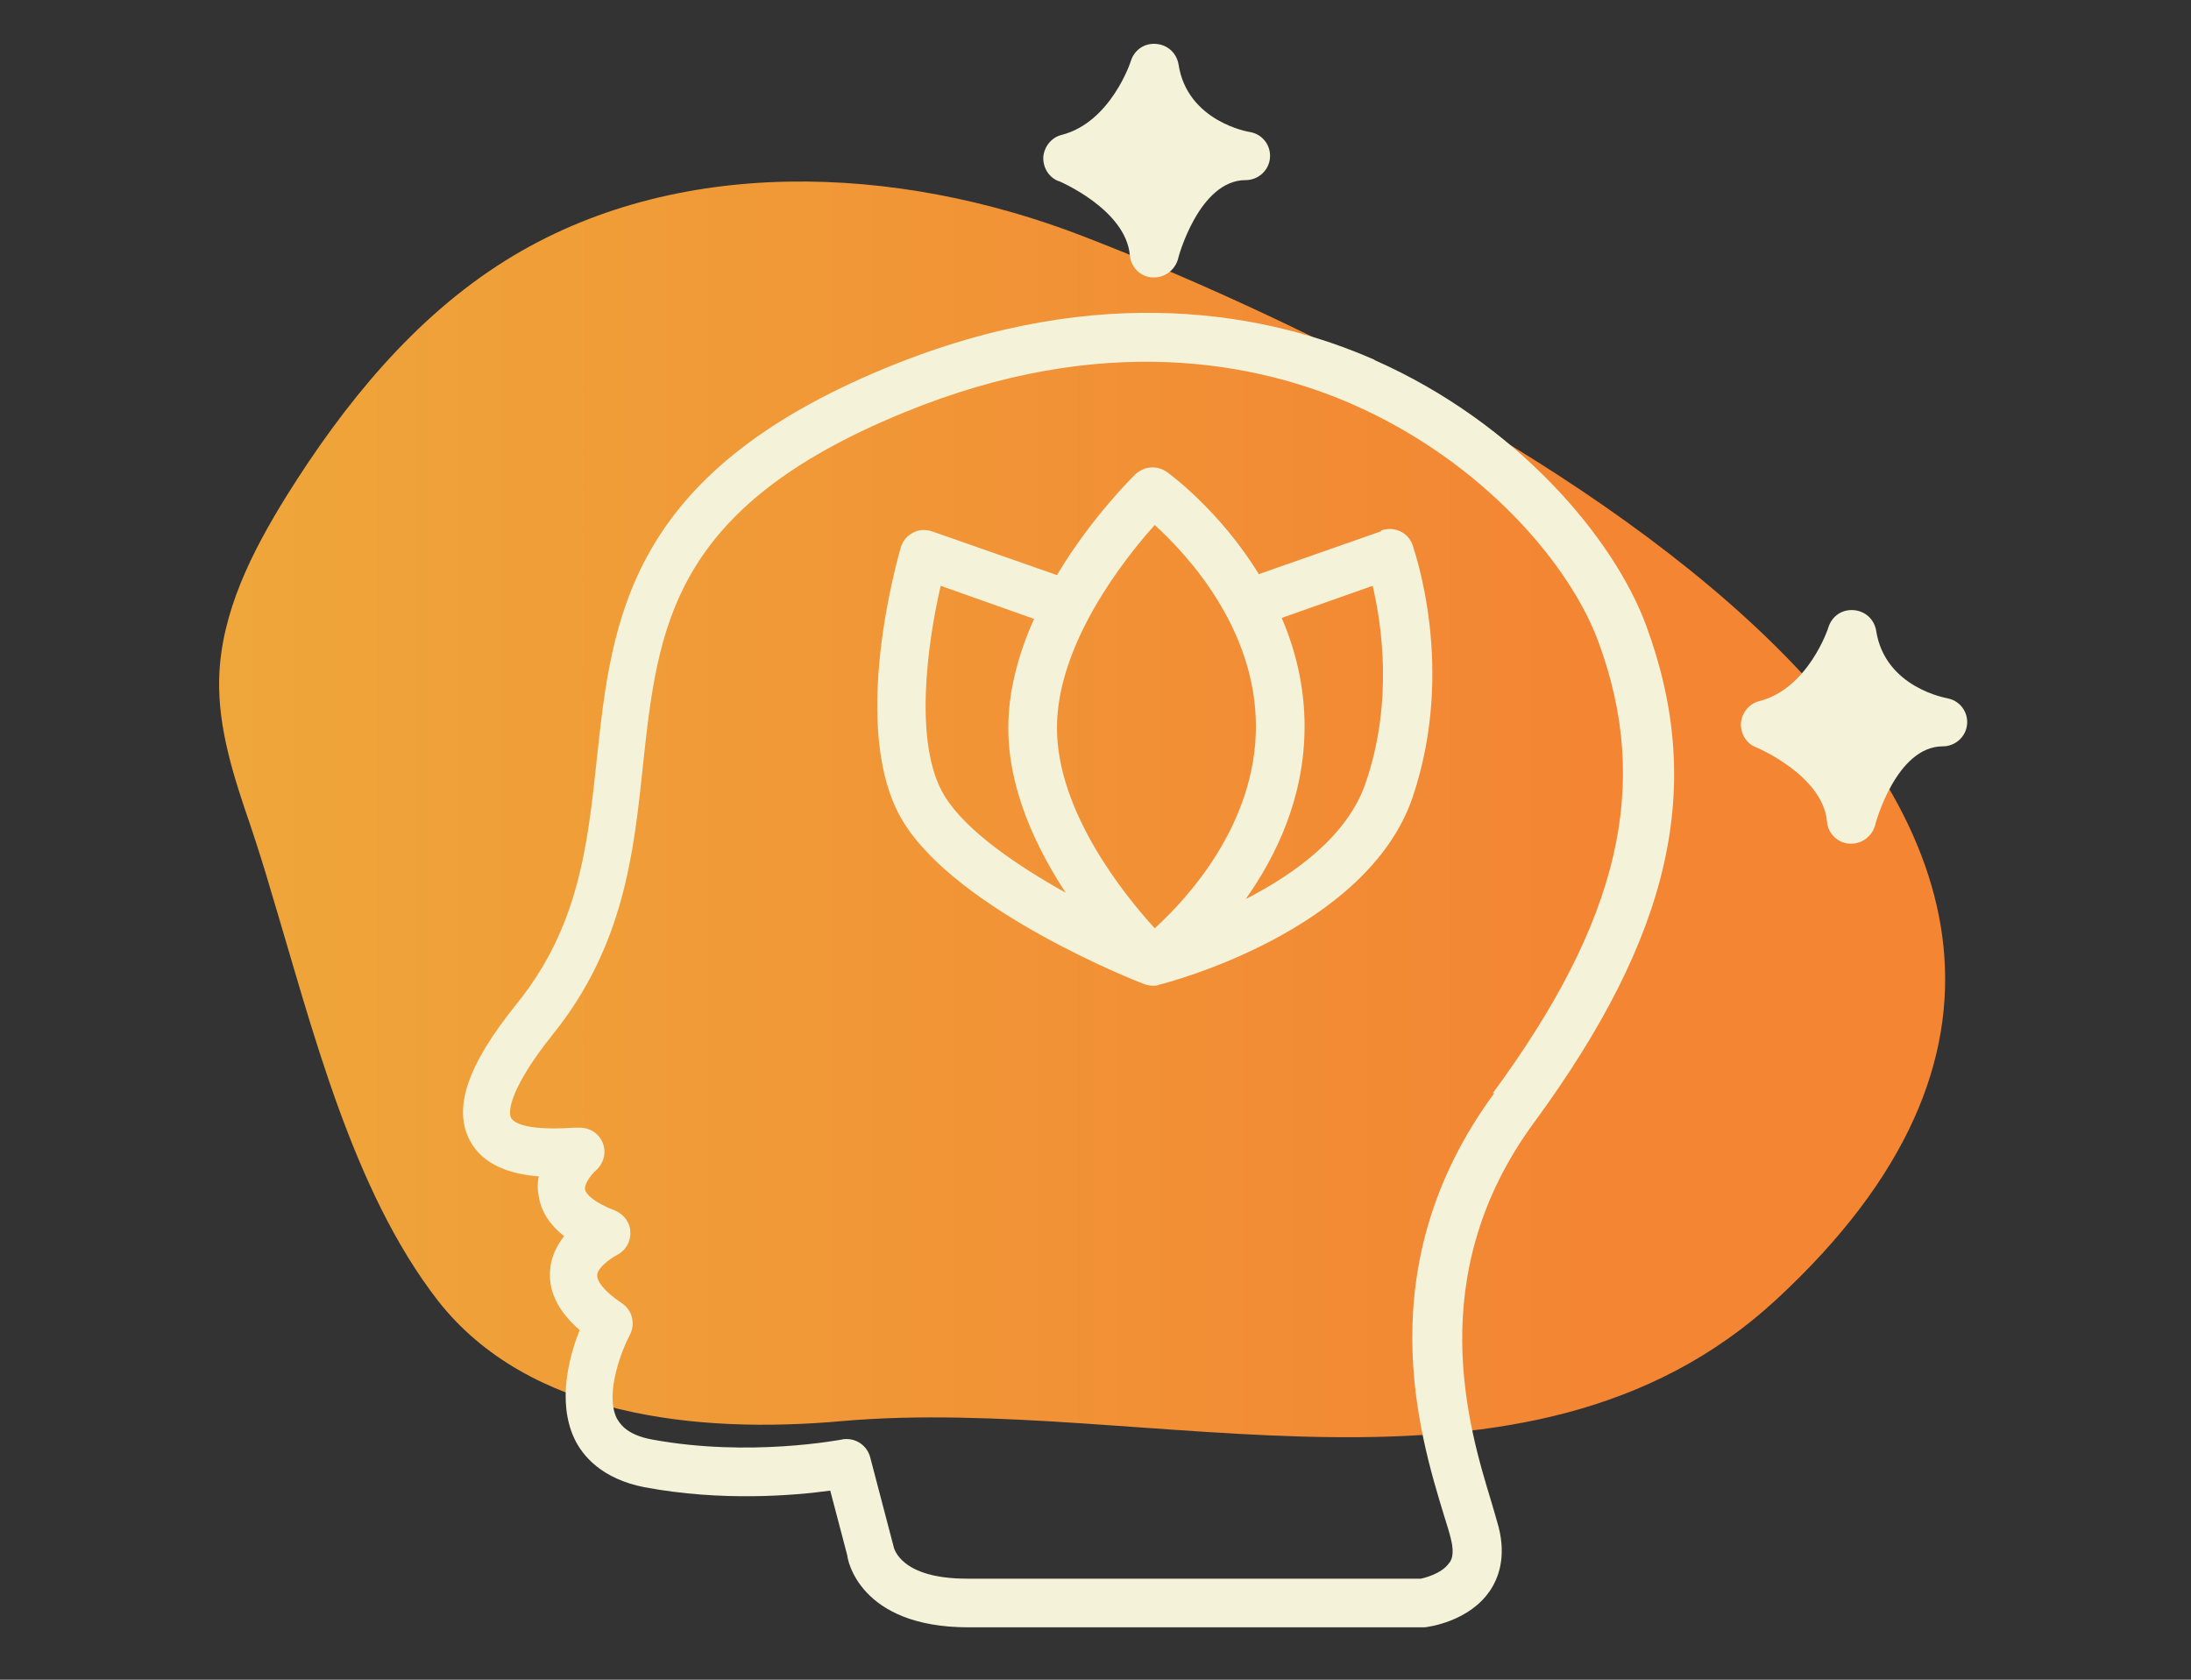 <svg xmlns="http://www.w3.org/2000/svg" fill="none" viewBox="0 0 150 115" height="115" width="150">
<rect x="0" y="0" width="150" height="115" fill="#333333" stroke="none"/>
<path fill="url(#paint0_linear_603_47)" d="M18.537 60.956C21.401 70.448 24.098 81.472 29.993 89.066C36.188 96.959 47.678 98.191 57.669 97.292C78.552 95.46 104.429 104.819 121.581 88.999C157.917 55.461 99.467 25.953 74.122 16.162C61.366 11.232 46.213 10.6 34.623 17.827C28.328 21.757 23.532 27.685 19.602 33.98C17.271 37.743 15.139 41.906 15.006 46.402C14.906 49.899 16.039 53.296 17.171 56.593C17.637 57.992 18.104 59.458 18.537 60.956Z"></path>
<path fill="#F4F3D9" d="M94.075 24.621C87.014 21.523 75.49 19.092 60.736 25.154C42.952 32.447 41.886 42.405 40.853 52.031C40.221 57.925 39.621 63.487 35.358 68.749C32.028 72.879 30.995 75.843 32.161 78.075C33.093 79.84 35.092 80.406 36.89 80.539C36.79 80.972 36.79 81.439 36.89 81.938C37.057 82.971 37.656 83.87 38.622 84.636C38.123 85.269 37.723 86.035 37.656 87.001C37.556 88.433 38.222 89.798 39.688 91.064C38.989 92.796 38.123 95.926 39.322 98.491C39.888 99.69 41.22 101.255 44.117 101.821C49.446 102.82 54.408 102.387 56.84 102.054L58.005 106.484C58.005 106.684 58.772 111.413 66.298 111.413H97.538C97.838 111.38 100.569 111.013 102.001 108.915C102.567 108.082 103.133 106.65 102.6 104.552C102.467 104.086 102.301 103.486 102.101 102.82C100.569 97.791 97.338 87.3 105.032 76.843C114.457 63.987 116.755 53.796 112.692 42.805C110.494 36.877 103.899 28.984 94.108 24.654L94.075 24.621ZM102.301 74.844C93.608 86.667 97.172 98.224 98.87 103.786C99.07 104.419 99.237 104.952 99.337 105.385C99.603 106.45 99.337 106.883 99.203 107.017C98.704 107.749 97.472 108.049 97.272 108.082H66.198C61.702 108.082 61.203 106.051 61.169 105.851L59.571 99.756C59.371 99.023 58.705 98.524 57.972 98.524C57.872 98.524 57.739 98.524 57.639 98.557C57.572 98.557 51.344 99.79 44.65 98.557C42.785 98.224 42.386 97.358 42.219 97.092C41.386 95.36 42.619 92.329 43.118 91.397C43.518 90.631 43.285 89.698 42.585 89.232C41.286 88.366 40.853 87.667 40.887 87.3C40.887 86.834 41.719 86.201 42.219 85.935C42.819 85.635 43.185 85.035 43.151 84.369C43.151 83.703 42.719 83.137 42.086 82.871C40.687 82.338 40.121 81.772 40.054 81.439C39.988 81.072 40.454 80.439 40.787 80.14C41.32 79.673 41.52 78.941 41.286 78.308C41.053 77.642 40.421 77.209 39.721 77.209C39.621 77.209 39.455 77.209 39.222 77.209C35.791 77.442 35.125 76.776 34.992 76.543C34.725 76.043 35.059 74.311 37.823 70.848C42.685 64.82 43.385 58.492 44.017 52.397C45.05 42.938 45.916 34.779 61.869 28.251C75.557 22.622 86.148 24.854 92.609 27.685C101.535 31.615 107.496 38.675 109.428 43.938C113.058 53.762 110.893 63.021 102.201 74.844H102.301Z"></path>
<path fill="#F4F3D9" d="M94.542 36.377L86.182 39.308C83.551 35.011 80.121 32.48 79.888 32.314C79.222 31.848 78.356 31.914 77.756 32.447C77.556 32.647 74.725 35.411 72.361 39.374L63.801 36.377C63.368 36.244 62.902 36.244 62.502 36.477C62.103 36.677 61.803 37.043 61.67 37.476C61.537 37.976 58.006 49.999 61.836 56.26C65.567 62.355 77.789 67.184 78.356 67.384C78.555 67.45 78.755 67.484 78.955 67.484C79.088 67.484 79.222 67.484 79.355 67.417C79.921 67.284 93.576 63.753 96.707 54.595C99.704 45.736 96.806 37.676 96.707 37.309C96.407 36.444 95.441 36.011 94.575 36.31L94.542 36.377ZM79.055 35.944C81.253 37.942 85.982 43.005 85.982 49.732C85.982 56.46 81.253 61.555 79.055 63.554C76.957 61.256 72.361 55.56 72.361 49.832C72.361 44.104 76.957 38.275 79.055 35.944ZM64.667 54.495C62.502 50.964 63.502 43.97 64.401 40.107L70.795 42.372C69.763 44.67 69.03 47.234 69.03 49.832C69.03 54.028 70.929 58.025 72.96 61.122C69.63 59.257 66.133 56.893 64.667 54.495ZM93.509 53.562C92.277 57.226 88.647 59.824 85.283 61.555C87.381 58.591 89.313 54.595 89.313 49.732C89.313 46.968 88.68 44.47 87.748 42.305L93.975 40.107C94.575 42.672 95.408 48 93.509 53.562Z"></path>
<path fill="#F4F3D9" d="M72.492 12.398C72.492 12.398 77.088 14.33 77.354 17.494C77.421 18.293 78.087 18.959 78.886 18.992C78.919 18.992 78.986 18.992 79.019 18.992C79.785 18.992 80.451 18.459 80.651 17.727C80.651 17.66 82.083 12.331 85.281 12.331C86.146 12.331 86.879 11.665 86.946 10.799C87.012 9.933 86.413 9.167 85.547 9.034C85.514 9.034 81.284 8.335 80.684 4.405C80.551 3.639 79.952 3.073 79.153 3.006C78.32 2.939 77.654 3.439 77.421 4.172C77.421 4.205 76.055 8.368 72.691 9.234C71.992 9.4 71.492 10.033 71.426 10.733C71.392 11.465 71.792 12.131 72.458 12.398H72.492Z"></path>
<path fill="#F4F3D9" d="M133.307 47.801C133.307 47.801 129.044 47.101 128.444 43.171C128.311 42.405 127.712 41.839 126.912 41.773C126.08 41.706 125.414 42.206 125.18 42.938C125.18 42.971 123.815 47.135 120.451 48.001C119.752 48.167 119.252 48.8 119.186 49.499C119.152 50.232 119.552 50.898 120.218 51.164C120.251 51.164 124.814 53.096 125.08 56.26C125.147 57.059 125.813 57.725 126.612 57.759C126.646 57.759 126.712 57.759 126.746 57.759C127.512 57.759 128.178 57.226 128.378 56.493C128.378 56.427 129.81 51.098 133.007 51.098C133.873 51.098 134.606 50.432 134.672 49.566C134.739 48.7 134.139 47.934 133.273 47.801H133.307Z"></path>
<defs>
<linearGradient gradientUnits="userSpaceOnUse" y2="55.394" x2="109.092" y1="55.394" x1="-449.728" id="paint0_linear_603_47">
<stop stop-color="#CA4166"></stop>
<stop stop-color="#E7E647" offset="0.51"></stop>
<stop stop-color="#F38533" offset="1"></stop>
</linearGradient>
</defs>
</svg>
